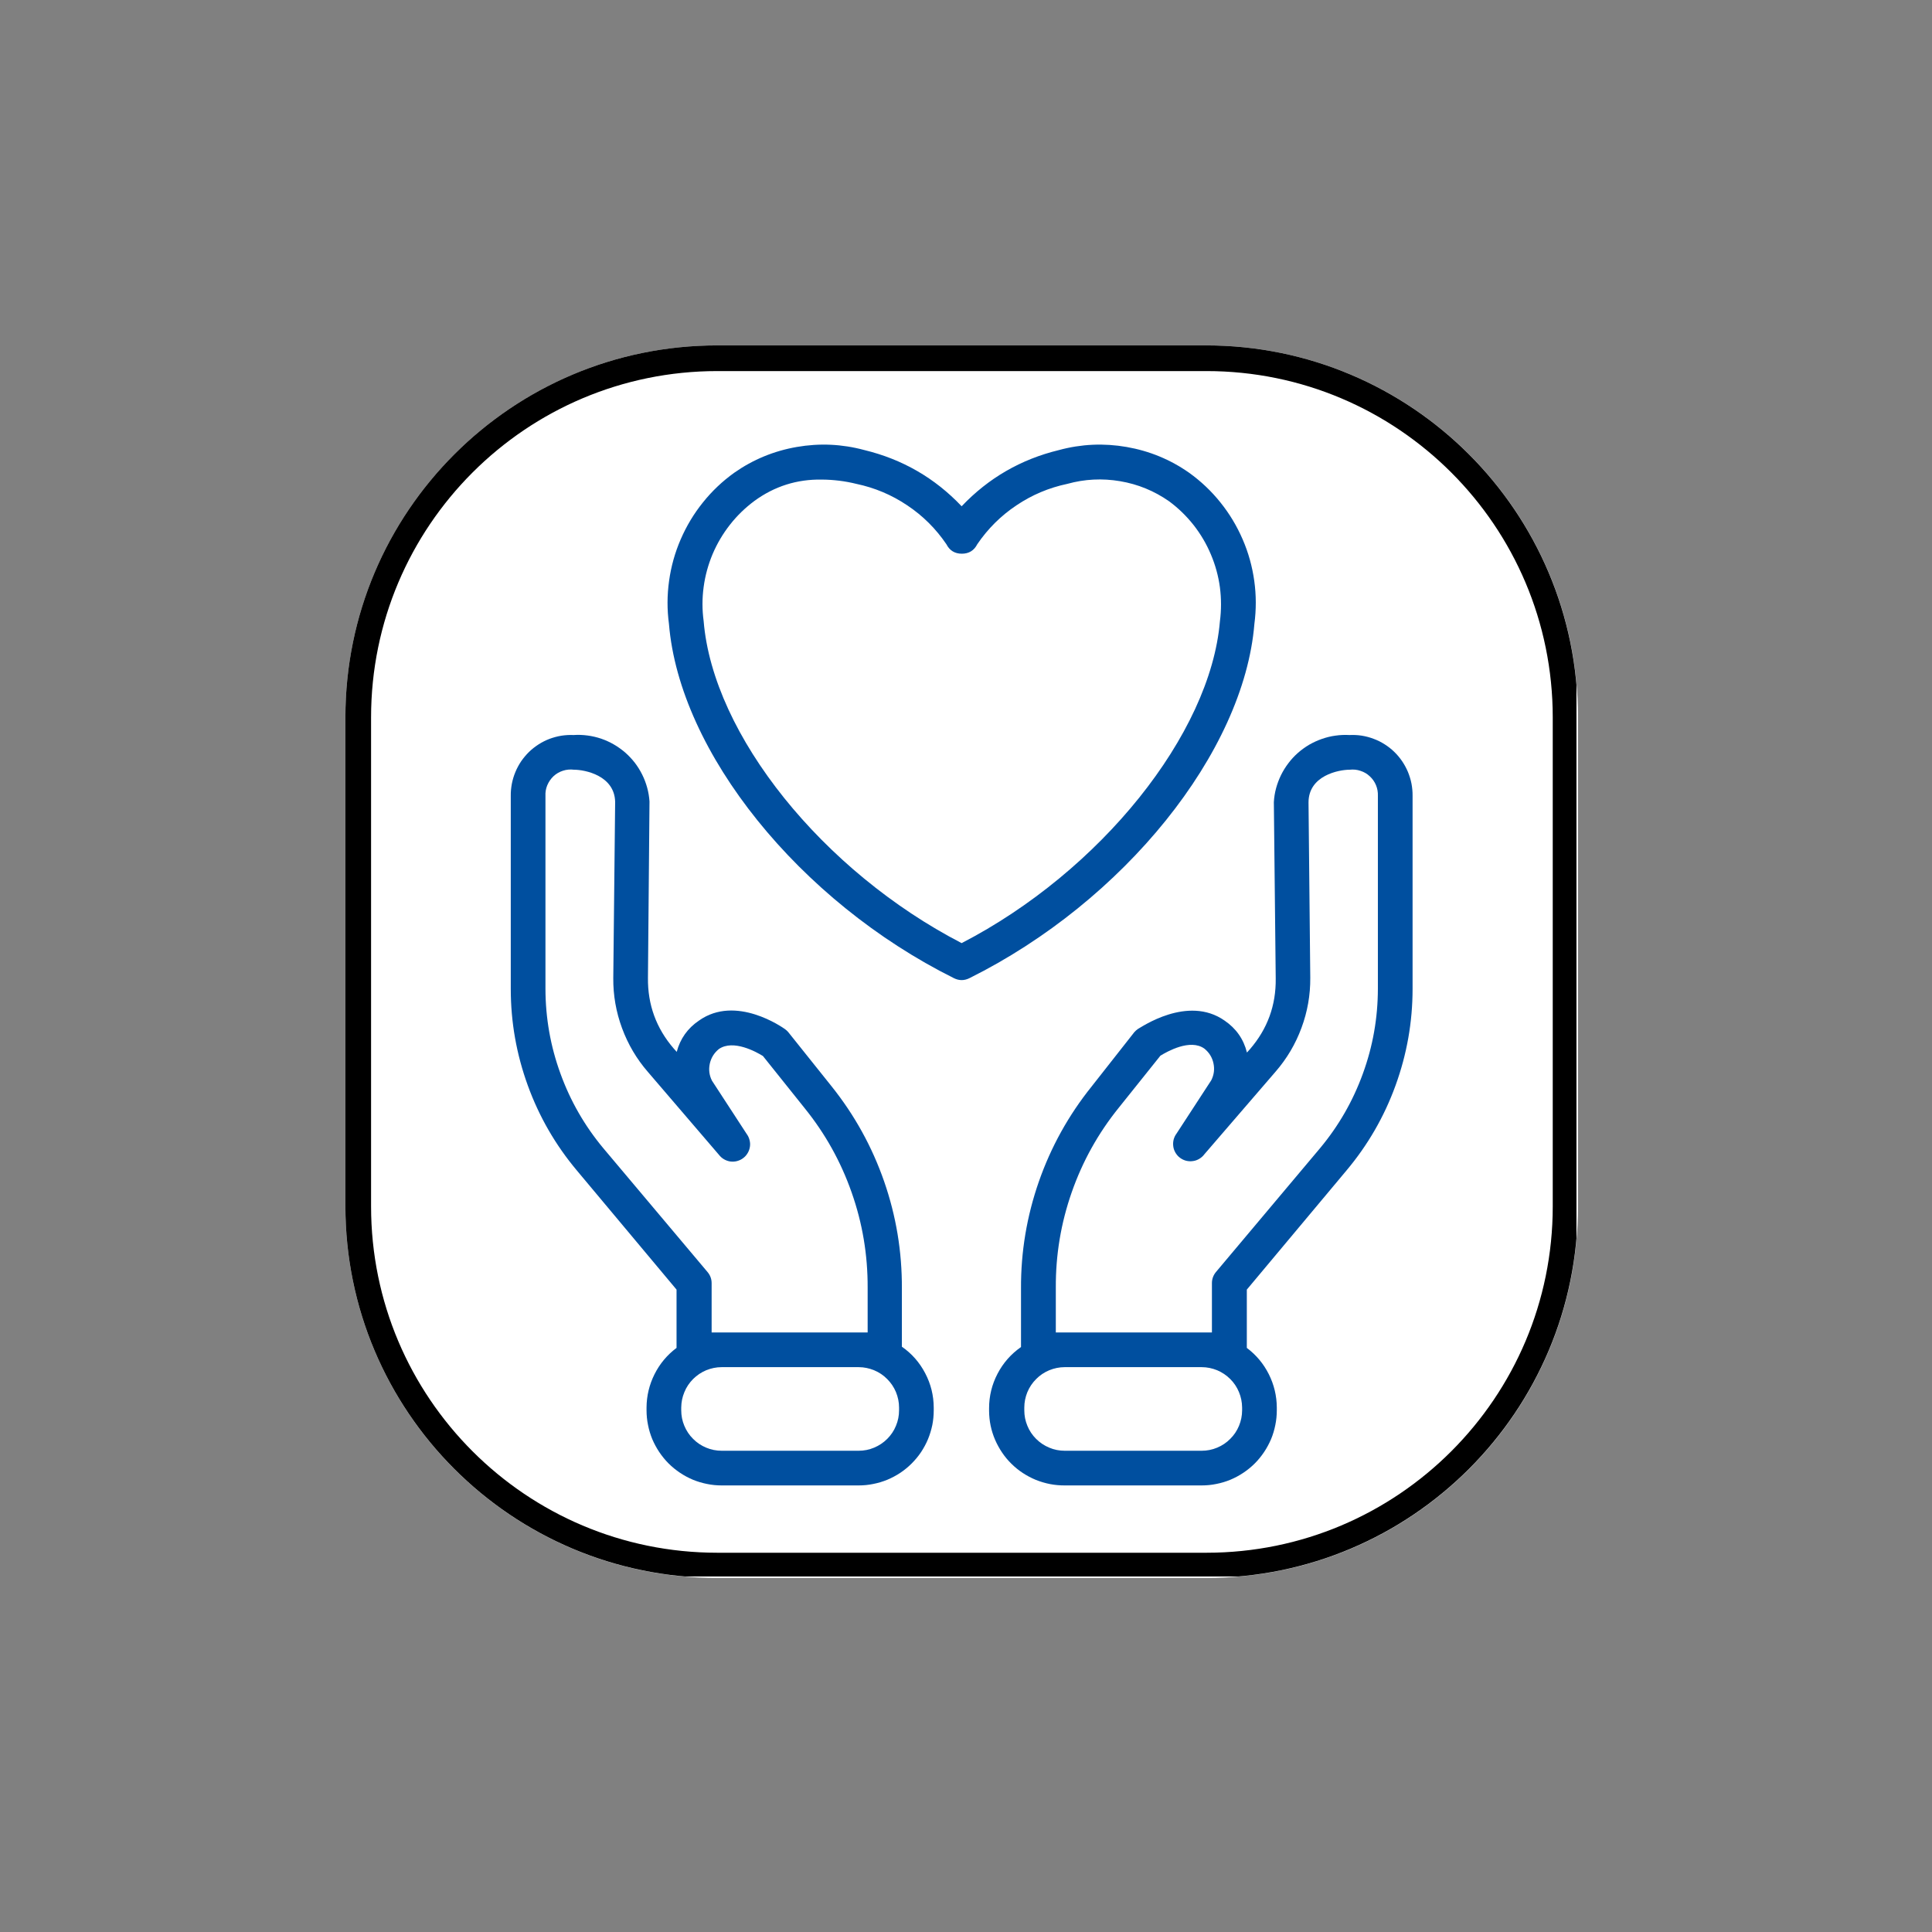 <?xml version="1.0" encoding="UTF-8"?>
<svg xmlns="http://www.w3.org/2000/svg" xmlns:xlink="http://www.w3.org/1999/xlink" width="150" zoomAndPan="magnify" viewBox="0 0 112.5 112.5" height="150" preserveAspectRatio="xMidYMid meet" version="1.0">
  <rect x="0" y="0" width="112.5" height="112.5" fill="#808080" stroke="none"/>
  <defs>
    <clipPath id="d025d36d31">
      <path d="M 20.113 20.113 L 91.887 20.113 L 91.887 91.887 L 20.113 91.887 Z M 20.113 20.113 " clip-rule="nonzero"></path>
    </clipPath>
    <clipPath id="a61fa11cd6">
      <path d="M 41.77 20.113 L 70.234 20.113 C 82.191 20.113 91.887 29.809 91.887 41.77 L 91.887 70.234 C 91.887 82.191 82.191 91.887 70.234 91.887 L 41.77 91.887 C 29.809 91.887 20.113 82.191 20.113 70.234 L 20.113 41.77 C 20.113 29.809 29.809 20.113 41.77 20.113 Z M 41.77 20.113 " clip-rule="nonzero"></path>
    </clipPath>
    <clipPath id="5733fe0e11">
      <path d="M 20.113 20.113 L 91.797 20.113 L 91.797 91.797 L 20.113 91.797 Z M 20.113 20.113 " clip-rule="nonzero"></path>
    </clipPath>
    <clipPath id="893ca44253">
      <path d="M 41.766 20.113 L 70.227 20.113 C 82.184 20.113 91.879 29.809 91.879 41.766 L 91.879 70.227 C 91.879 82.184 82.184 91.879 70.227 91.879 L 41.766 91.879 C 29.809 91.879 20.113 82.184 20.113 70.227 L 20.113 41.766 C 20.113 29.809 29.809 20.113 41.766 20.113 Z M 41.766 20.113 " clip-rule="nonzero"></path>
    </clipPath>
    <clipPath id="7db70b122d">
      <path d="M 57 42 L 82.562 42 L 82.562 86.73 L 57 86.73 Z M 57 42 " clip-rule="nonzero"></path>
    </clipPath>
    <clipPath id="cd05c57837">
      <path d="M 29.551 42 L 55 42 L 55 86.73 L 29.551 86.73 Z M 29.551 42 " clip-rule="nonzero"></path>
    </clipPath>
    <clipPath id="34c2ff4442">
      <path d="M 38 25.5 L 74 25.5 L 74 58 L 38 58 Z M 38 25.5 " clip-rule="nonzero"></path>
    </clipPath>
  </defs>
  <g clip-path="url(#d025d36d31)">
    <g clip-path="url(#a61fa11cd6)">
      <path fill="#ffffff" d="M 20.113 20.113 L 91.887 20.113 L 91.887 91.887 L 20.113 91.887 Z M 20.113 20.113 " fill-opacity="1" fill-rule="nonzero"></path>
    </g>
  </g>
  <g clip-path="url(#5733fe0e11)">
    <g clip-path="url(#893ca44253)">
      <path stroke-linecap="butt" transform="matrix(0.747, 0, 0, 0.747, 20.115, 20.115)" fill="none" stroke-linejoin="miter" d="M 28.996 -0.002 L 67.113 -0.002 C 83.126 -0.002 96.111 12.983 96.111 28.996 L 96.111 67.113 C 96.111 83.126 83.126 96.111 67.113 96.111 L 28.996 96.111 C 12.983 96.111 -0.002 83.126 -0.002 67.113 L -0.002 28.996 C -0.002 12.983 12.983 -0.002 28.996 -0.002 Z M 28.996 -0.002 " stroke="#000000" stroke-width="4" stroke-opacity="1" stroke-miterlimit="4"></path>
    </g>
  </g>
  <g clip-path="url(#7db70b122d)">
    <path fill="#004f9f" d="M 78.578 42.801 C 78.305 42.785 78.035 42.797 77.762 42.836 C 77.492 42.871 77.23 42.938 76.973 43.027 C 76.715 43.117 76.469 43.23 76.23 43.367 C 75.996 43.508 75.777 43.664 75.57 43.848 C 75.367 44.027 75.184 44.227 75.02 44.445 C 74.852 44.664 74.711 44.895 74.59 45.141 C 74.473 45.383 74.375 45.641 74.305 45.902 C 74.234 46.168 74.191 46.434 74.176 46.707 L 74.285 56.977 C 74.305 58.543 73.805 59.914 72.781 61.098 L 72.609 61.289 C 72.414 60.504 71.977 59.887 71.309 59.43 C 69.156 57.918 66.43 59.836 66.258 59.918 C 66.184 59.969 66.117 60.031 66.055 60.098 L 63.562 63.27 C 62.223 64.938 61.199 66.781 60.492 68.805 C 59.789 70.824 59.441 72.902 59.453 75.043 L 59.453 78.438 C 58.871 78.844 58.414 79.363 58.086 79.992 C 57.758 80.621 57.594 81.293 57.594 82 L 57.594 82.164 C 57.598 82.449 57.625 82.734 57.684 83.016 C 57.742 83.297 57.828 83.566 57.941 83.832 C 58.055 84.094 58.191 84.344 58.352 84.582 C 58.512 84.82 58.695 85.039 58.898 85.238 C 59.105 85.441 59.324 85.621 59.566 85.777 C 59.805 85.934 60.059 86.066 60.324 86.176 C 60.59 86.281 60.863 86.363 61.145 86.418 C 61.426 86.473 61.711 86.496 61.996 86.496 L 69.973 86.496 C 70.262 86.496 70.547 86.469 70.828 86.41 C 71.109 86.355 71.383 86.273 71.648 86.164 C 71.914 86.051 72.164 85.918 72.402 85.758 C 72.641 85.598 72.863 85.418 73.066 85.215 C 73.27 85.012 73.449 84.789 73.609 84.551 C 73.77 84.312 73.902 84.062 74.016 83.797 C 74.125 83.531 74.207 83.258 74.262 82.977 C 74.32 82.695 74.348 82.41 74.348 82.121 L 74.348 81.961 C 74.344 81.277 74.188 80.629 73.883 80.02 C 73.574 79.406 73.148 78.898 72.602 78.488 L 72.602 75.094 L 78.406 68.156 C 79.648 66.676 80.602 65.027 81.262 63.207 C 81.922 61.391 82.254 59.516 82.254 57.582 L 82.254 46.344 C 82.258 46.105 82.234 45.867 82.191 45.633 C 82.145 45.398 82.074 45.172 81.984 44.949 C 81.891 44.73 81.777 44.52 81.645 44.324 C 81.508 44.125 81.355 43.941 81.184 43.777 C 81.012 43.609 80.824 43.465 80.621 43.336 C 80.418 43.207 80.207 43.102 79.98 43.02 C 79.758 42.934 79.527 42.875 79.289 42.836 C 79.055 42.801 78.816 42.789 78.578 42.801 Z M 72.328 82.121 C 72.328 82.434 72.266 82.734 72.148 83.023 C 72.027 83.312 71.859 83.566 71.637 83.785 C 71.418 84.008 71.164 84.176 70.875 84.297 C 70.586 84.418 70.285 84.477 69.973 84.477 L 61.996 84.477 C 61.684 84.477 61.383 84.418 61.098 84.297 C 60.809 84.176 60.555 84.008 60.332 83.785 C 60.113 83.566 59.941 83.312 59.824 83.023 C 59.703 82.734 59.645 82.434 59.645 82.121 L 59.645 81.961 C 59.645 81.648 59.707 81.352 59.824 81.062 C 59.945 80.773 60.117 80.52 60.336 80.301 C 60.555 80.078 60.809 79.91 61.098 79.789 C 61.387 79.672 61.684 79.609 61.996 79.609 L 69.973 79.609 C 70.285 79.609 70.586 79.672 70.875 79.789 C 71.16 79.91 71.414 80.078 71.637 80.301 C 71.855 80.52 72.027 80.773 72.145 81.062 C 72.266 81.352 72.324 81.648 72.328 81.961 Z M 80.234 57.582 C 80.23 59.281 79.941 60.926 79.359 62.52 C 78.781 64.113 77.949 65.562 76.863 66.863 L 70.801 74.074 C 70.648 74.262 70.57 74.477 70.57 74.719 L 70.57 77.59 L 61.48 77.59 L 61.48 74.984 C 61.469 73.078 61.777 71.223 62.406 69.426 C 63.035 67.625 63.949 65.984 65.148 64.5 L 67.57 61.473 C 67.953 61.238 69.309 60.461 70.137 61.066 C 70.41 61.289 70.586 61.57 70.66 61.918 C 70.734 62.262 70.691 62.59 70.531 62.906 L 68.512 66.004 C 68.43 66.113 68.375 66.23 68.34 66.359 C 68.309 66.492 68.301 66.621 68.32 66.754 C 68.336 66.887 68.383 67.012 68.449 67.125 C 68.52 67.242 68.605 67.34 68.711 67.418 C 68.82 67.5 68.938 67.555 69.066 67.59 C 69.195 67.621 69.328 67.629 69.461 67.609 C 69.594 67.594 69.719 67.547 69.832 67.48 C 69.949 67.41 70.047 67.324 70.125 67.219 L 74.277 62.402 C 74.934 61.645 75.438 60.793 75.785 59.852 C 76.133 58.914 76.305 57.941 76.297 56.938 L 76.195 46.727 C 76.195 45.164 77.941 44.82 78.598 44.82 C 78.812 44.797 79.02 44.816 79.223 44.887 C 79.43 44.953 79.609 45.059 79.766 45.207 C 79.922 45.352 80.043 45.523 80.125 45.723 C 80.207 45.922 80.242 46.129 80.234 46.344 Z M 80.234 57.582 " fill-opacity="1" fill-rule="nonzero"></path>
  </g>
  <g clip-path="url(#cd05c57837)">
    <path fill="#004f9f" d="M 52.516 78.418 L 52.516 75.023 C 52.527 72.891 52.184 70.812 51.484 68.797 C 50.781 66.777 49.766 64.938 48.434 63.27 L 45.898 60.098 C 45.84 60.031 45.773 59.969 45.699 59.918 C 45.578 59.836 42.852 57.898 40.699 59.43 C 40.043 59.875 39.609 60.48 39.406 61.25 L 39.234 61.059 C 38.211 59.875 37.711 58.5 37.73 56.938 L 37.82 46.668 C 37.801 46.395 37.758 46.129 37.684 45.863 C 37.613 45.602 37.516 45.348 37.395 45.105 C 37.273 44.859 37.129 44.629 36.965 44.414 C 36.797 44.199 36.609 44 36.406 43.82 C 36.199 43.645 35.98 43.484 35.742 43.348 C 35.508 43.211 35.262 43.102 35.004 43.012 C 34.746 42.926 34.48 42.863 34.211 42.828 C 33.941 42.793 33.668 42.781 33.398 42.801 C 33.16 42.789 32.922 42.805 32.688 42.84 C 32.453 42.879 32.223 42.941 32 43.023 C 31.777 43.109 31.566 43.215 31.363 43.344 C 31.164 43.473 30.977 43.617 30.805 43.785 C 30.637 43.949 30.484 44.133 30.348 44.328 C 30.215 44.527 30.102 44.734 30.012 44.953 C 29.918 45.176 29.852 45.402 29.805 45.637 C 29.762 45.871 29.738 46.105 29.742 46.344 L 29.742 57.582 C 29.742 59.516 30.074 61.391 30.734 63.207 C 31.395 65.027 32.348 66.676 33.59 68.156 L 39.395 75.094 L 39.395 78.488 C 38.848 78.898 38.422 79.406 38.113 80.02 C 37.809 80.629 37.652 81.277 37.648 81.961 L 37.648 82.121 C 37.648 82.41 37.676 82.695 37.734 82.977 C 37.789 83.258 37.871 83.531 37.98 83.797 C 38.094 84.062 38.227 84.312 38.387 84.551 C 38.547 84.789 38.727 85.012 38.93 85.215 C 39.133 85.418 39.355 85.598 39.594 85.758 C 39.832 85.918 40.082 86.051 40.348 86.164 C 40.613 86.273 40.887 86.355 41.168 86.41 C 41.449 86.469 41.734 86.496 42.023 86.496 L 50 86.496 C 50.285 86.496 50.57 86.469 50.852 86.41 C 51.133 86.355 51.406 86.273 51.672 86.164 C 51.938 86.051 52.191 85.918 52.43 85.758 C 52.668 85.598 52.887 85.418 53.09 85.215 C 53.293 85.012 53.477 84.789 53.637 84.551 C 53.793 84.312 53.93 84.062 54.039 83.797 C 54.148 83.531 54.23 83.258 54.289 82.977 C 54.344 82.695 54.371 82.41 54.371 82.121 L 54.371 81.961 C 54.367 81.254 54.203 80.59 53.875 79.965 C 53.547 79.336 53.094 78.82 52.516 78.418 Z M 35.133 66.863 C 34.047 65.562 33.215 64.113 32.637 62.52 C 32.055 60.926 31.766 59.281 31.762 57.582 L 31.762 46.355 C 31.75 46.137 31.785 45.926 31.867 45.727 C 31.953 45.523 32.074 45.348 32.23 45.199 C 32.391 45.051 32.574 44.945 32.781 44.879 C 32.988 44.812 33.203 44.793 33.418 44.82 C 34.074 44.82 35.781 45.164 35.82 46.688 L 35.711 56.957 C 35.703 57.961 35.875 58.934 36.223 59.875 C 36.57 60.812 37.07 61.664 37.73 62.422 L 41.859 67.238 C 41.941 67.344 42.039 67.434 42.152 67.5 C 42.27 67.57 42.395 67.613 42.523 67.633 C 42.656 67.648 42.789 67.645 42.918 67.609 C 43.047 67.574 43.168 67.52 43.273 67.438 C 43.379 67.359 43.469 67.262 43.535 67.145 C 43.605 67.031 43.648 66.906 43.668 66.773 C 43.688 66.641 43.68 66.512 43.645 66.383 C 43.613 66.25 43.555 66.133 43.477 66.027 L 41.457 62.926 C 41.297 62.609 41.258 62.281 41.332 61.934 C 41.41 61.59 41.586 61.309 41.859 61.086 C 42.699 60.504 44.051 61.258 44.426 61.492 L 46.848 64.52 C 48.047 66 48.961 67.641 49.59 69.434 C 50.223 71.23 50.531 73.078 50.523 74.984 L 50.523 77.59 L 41.438 77.59 L 41.438 74.719 C 41.438 74.477 41.359 74.262 41.203 74.074 Z M 52.352 82.121 C 52.352 82.434 52.293 82.734 52.172 83.023 C 52.055 83.312 51.883 83.566 51.664 83.785 C 51.441 84.008 51.188 84.176 50.898 84.297 C 50.613 84.418 50.312 84.477 50 84.477 L 42.023 84.477 C 41.711 84.477 41.41 84.418 41.121 84.297 C 40.832 84.176 40.578 84.008 40.359 83.785 C 40.137 83.566 39.969 83.312 39.848 83.023 C 39.727 82.734 39.668 82.434 39.668 82.121 L 39.668 81.961 C 39.672 81.648 39.73 81.352 39.852 81.062 C 39.969 80.773 40.141 80.52 40.359 80.301 C 40.582 80.078 40.836 79.91 41.121 79.789 C 41.41 79.672 41.711 79.609 42.023 79.609 L 50 79.609 C 50.312 79.609 50.609 79.672 50.898 79.789 C 51.188 79.91 51.441 80.078 51.66 80.301 C 51.879 80.52 52.051 80.773 52.172 81.062 C 52.289 81.352 52.352 81.648 52.352 81.961 Z M 52.352 82.121 " fill-opacity="1" fill-rule="nonzero"></path>
  </g>
  <g clip-path="url(#34c2ff4442)">
    <path fill="#004f9f" d="M 73.043 36.328 C 73.152 35.492 73.152 34.656 73.035 33.82 C 72.918 32.984 72.695 32.18 72.359 31.406 C 72.023 30.629 71.594 29.914 71.066 29.258 C 70.539 28.598 69.93 28.023 69.246 27.531 C 68.145 26.758 66.93 26.258 65.602 26.027 C 64.277 25.797 62.961 25.855 61.664 26.207 C 59.453 26.742 57.562 27.832 55.996 29.48 C 54.434 27.832 52.543 26.742 50.332 26.207 C 49.031 25.855 47.719 25.797 46.395 26.027 C 45.066 26.258 43.852 26.758 42.75 27.531 C 42.066 28.023 41.457 28.598 40.93 29.258 C 40.402 29.914 39.973 30.629 39.637 31.406 C 39.301 32.18 39.078 32.984 38.961 33.82 C 38.844 34.656 38.84 35.492 38.953 36.328 C 39.566 43.809 46.555 52.484 55.543 56.957 C 55.848 57.109 56.148 57.109 56.453 56.957 C 65.441 52.484 72.43 43.809 73.043 36.328 Z M 55.996 54.918 C 47.918 50.738 41.516 42.801 40.973 36.164 C 40.883 35.504 40.883 34.84 40.973 34.18 C 41.062 33.516 41.238 32.879 41.496 32.262 C 41.758 31.648 42.094 31.078 42.508 30.551 C 42.918 30.027 43.395 29.566 43.93 29.168 C 45.098 28.316 46.406 27.902 47.848 27.926 C 48.531 27.93 49.203 28.012 49.867 28.176 C 50.938 28.402 51.922 28.816 52.828 29.426 C 53.738 30.031 54.496 30.789 55.109 31.691 C 55.297 32.059 55.598 32.242 56.008 32.242 C 56.418 32.242 56.719 32.059 56.906 31.691 C 57.52 30.789 58.281 30.031 59.188 29.426 C 60.094 28.816 61.078 28.402 62.148 28.176 C 63.16 27.895 64.188 27.844 65.223 28.02 C 66.262 28.195 67.211 28.586 68.074 29.188 C 68.613 29.586 69.086 30.047 69.5 30.57 C 69.914 31.098 70.25 31.668 70.508 32.281 C 70.77 32.898 70.945 33.535 71.035 34.199 C 71.121 34.859 71.121 35.523 71.035 36.184 C 70.48 42.75 64.078 50.738 55.996 54.918 Z M 55.996 54.918 " fill-opacity="1" fill-rule="nonzero"></path>
  </g>
</svg>

